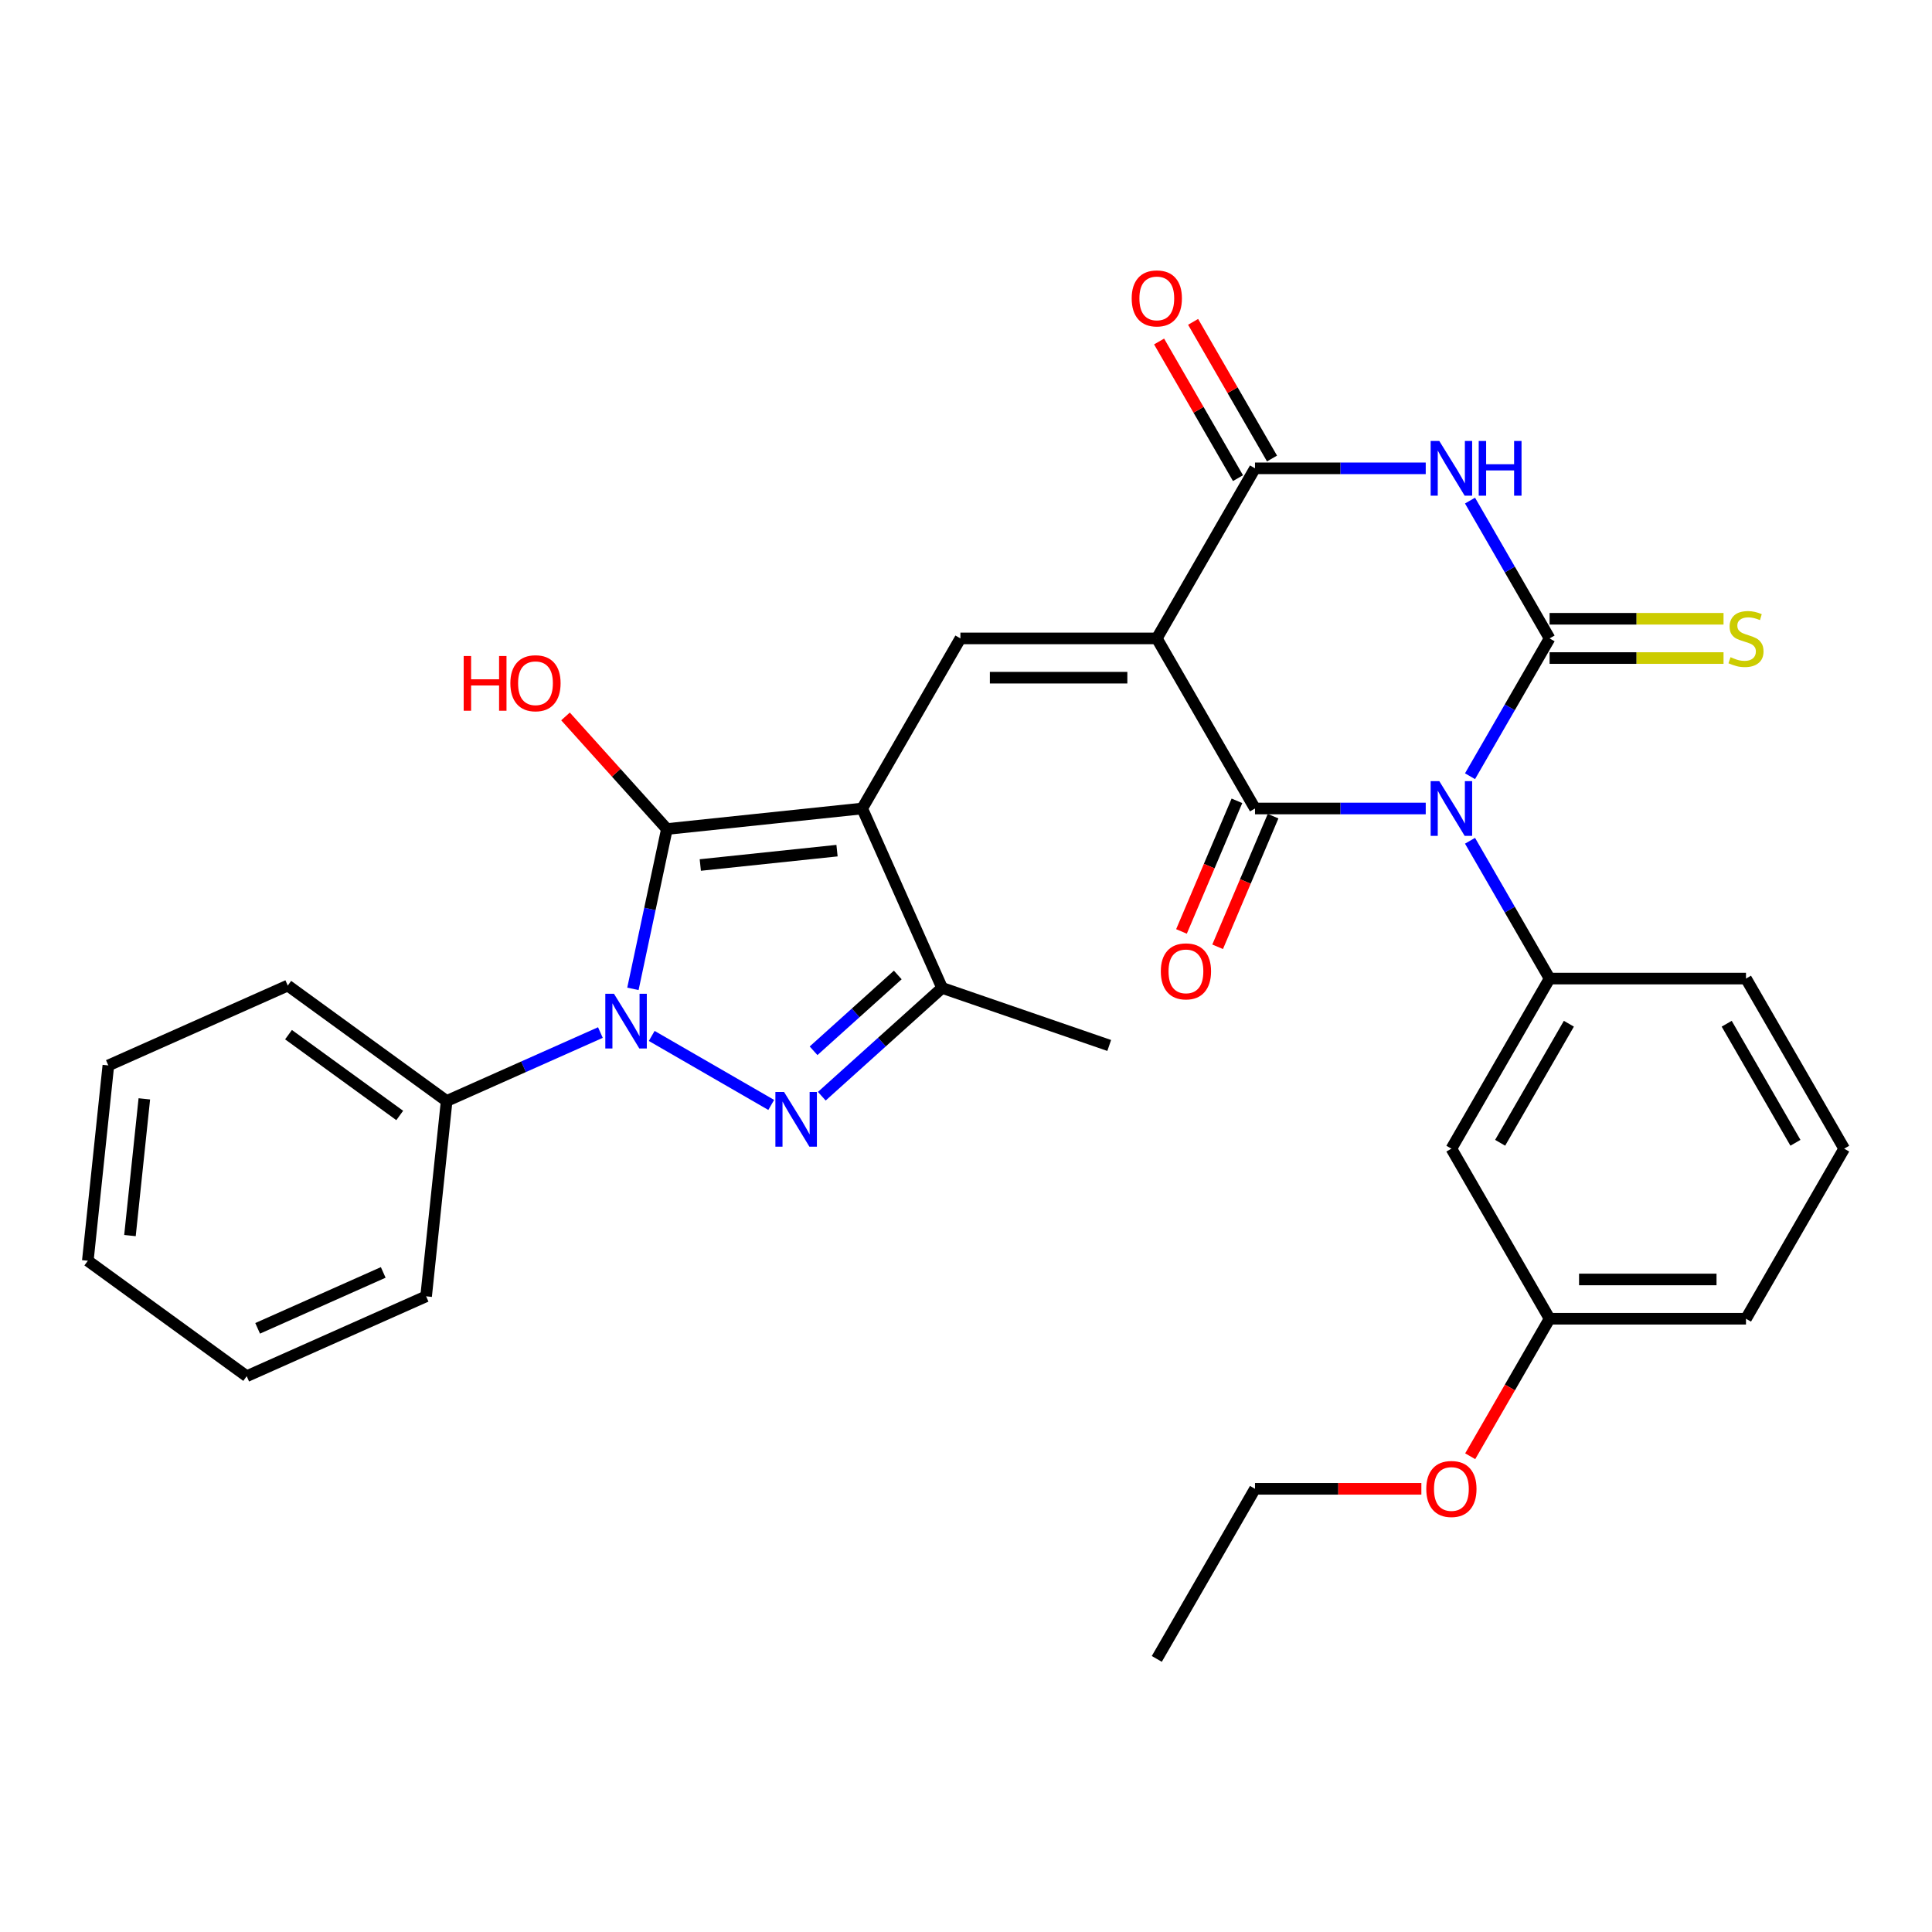 <?xml version='1.0' encoding='iso-8859-1'?>
<svg version='1.1' baseProfile='full'
              xmlns='http://www.w3.org/2000/svg'
                      xmlns:rdkit='http://www.rdkit.org/xml'
                      xmlns:xlink='http://www.w3.org/1999/xlink'
                  xml:space='preserve'
width='1000px' height='1000px' viewBox='0 0 1000 1000'>
<!-- END OF HEADER -->
<rect style='opacity:1.0;fill:#FFFFFF;stroke:none' width='1000' height='1000' x='0' y='0'> </rect>
<path class='bond-1' d='M 760.882,401.774 L 781.474,366.107' style='fill:none;fill-rule:evenodd;stroke:#0000FF;stroke-width:6px;stroke-linecap:butt;stroke-linejoin:miter;stroke-opacity:1' />
<path class='bond-1' d='M 781.474,366.107 L 802.066,330.441' style='fill:none;fill-rule:evenodd;stroke:#000000;stroke-width:6px;stroke-linecap:butt;stroke-linejoin:miter;stroke-opacity:1' />
<path class='bond-3' d='M 737.958,418.475 L 693.772,418.475' style='fill:none;fill-rule:evenodd;stroke:#0000FF;stroke-width:6px;stroke-linecap:butt;stroke-linejoin:miter;stroke-opacity:1' />
<path class='bond-3' d='M 693.772,418.475 L 649.586,418.475' style='fill:none;fill-rule:evenodd;stroke:#000000;stroke-width:6px;stroke-linecap:butt;stroke-linejoin:miter;stroke-opacity:1' />
<path class='bond-11' d='M 760.882,435.176 L 781.474,470.843' style='fill:none;fill-rule:evenodd;stroke:#0000FF;stroke-width:6px;stroke-linecap:butt;stroke-linejoin:miter;stroke-opacity:1' />
<path class='bond-11' d='M 781.474,470.843 L 802.066,506.509' style='fill:none;fill-rule:evenodd;stroke:#000000;stroke-width:6px;stroke-linecap:butt;stroke-linejoin:miter;stroke-opacity:1' />
<path class='bond-0' d='M 598.76,330.441 L 649.586,418.475' style='fill:none;fill-rule:evenodd;stroke:#000000;stroke-width:6px;stroke-linecap:butt;stroke-linejoin:miter;stroke-opacity:1' />
<path class='bond-8' d='M 598.76,330.441 L 649.586,242.407' style='fill:none;fill-rule:evenodd;stroke:#000000;stroke-width:6px;stroke-linecap:butt;stroke-linejoin:miter;stroke-opacity:1' />
<path class='bond-9' d='M 598.76,330.441 L 497.106,330.441' style='fill:none;fill-rule:evenodd;stroke:#000000;stroke-width:6px;stroke-linecap:butt;stroke-linejoin:miter;stroke-opacity:1' />
<path class='bond-9' d='M 583.512,350.771 L 512.354,350.771' style='fill:none;fill-rule:evenodd;stroke:#000000;stroke-width:6px;stroke-linecap:butt;stroke-linejoin:miter;stroke-opacity:1' />
<path class='bond-6' d='M 802.066,330.441 L 781.474,294.774' style='fill:none;fill-rule:evenodd;stroke:#000000;stroke-width:6px;stroke-linecap:butt;stroke-linejoin:miter;stroke-opacity:1' />
<path class='bond-6' d='M 781.474,294.774 L 760.882,259.108' style='fill:none;fill-rule:evenodd;stroke:#0000FF;stroke-width:6px;stroke-linecap:butt;stroke-linejoin:miter;stroke-opacity:1' />
<path class='bond-12' d='M 802.066,340.606 L 847.082,340.606' style='fill:none;fill-rule:evenodd;stroke:#000000;stroke-width:6px;stroke-linecap:butt;stroke-linejoin:miter;stroke-opacity:1' />
<path class='bond-12' d='M 847.082,340.606 L 892.098,340.606' style='fill:none;fill-rule:evenodd;stroke:#CCCC00;stroke-width:6px;stroke-linecap:butt;stroke-linejoin:miter;stroke-opacity:1' />
<path class='bond-12' d='M 802.066,320.275 L 847.082,320.275' style='fill:none;fill-rule:evenodd;stroke:#000000;stroke-width:6px;stroke-linecap:butt;stroke-linejoin:miter;stroke-opacity:1' />
<path class='bond-12' d='M 847.082,320.275 L 892.098,320.275' style='fill:none;fill-rule:evenodd;stroke:#CCCC00;stroke-width:6px;stroke-linecap:butt;stroke-linejoin:miter;stroke-opacity:1' />
<path class='bond-2' d='M 446.28,418.475 L 497.106,330.441' style='fill:none;fill-rule:evenodd;stroke:#000000;stroke-width:6px;stroke-linecap:butt;stroke-linejoin:miter;stroke-opacity:1' />
<path class='bond-5' d='M 446.28,418.475 L 345.184,429.101' style='fill:none;fill-rule:evenodd;stroke:#000000;stroke-width:6px;stroke-linecap:butt;stroke-linejoin:miter;stroke-opacity:1' />
<path class='bond-5' d='M 433.241,440.288 L 362.473,447.726' style='fill:none;fill-rule:evenodd;stroke:#000000;stroke-width:6px;stroke-linecap:butt;stroke-linejoin:miter;stroke-opacity:1' />
<path class='bond-10' d='M 446.28,418.475 L 487.626,511.34' style='fill:none;fill-rule:evenodd;stroke:#000000;stroke-width:6px;stroke-linecap:butt;stroke-linejoin:miter;stroke-opacity:1' />
<path class='bond-14' d='M 640.229,414.503 L 625.881,448.308' style='fill:none;fill-rule:evenodd;stroke:#000000;stroke-width:6px;stroke-linecap:butt;stroke-linejoin:miter;stroke-opacity:1' />
<path class='bond-14' d='M 625.881,448.308 L 611.533,482.112' style='fill:none;fill-rule:evenodd;stroke:#FF0000;stroke-width:6px;stroke-linecap:butt;stroke-linejoin:miter;stroke-opacity:1' />
<path class='bond-14' d='M 658.943,422.447 L 644.595,456.251' style='fill:none;fill-rule:evenodd;stroke:#000000;stroke-width:6px;stroke-linecap:butt;stroke-linejoin:miter;stroke-opacity:1' />
<path class='bond-14' d='M 644.595,456.251 L 630.247,490.055' style='fill:none;fill-rule:evenodd;stroke:#FF0000;stroke-width:6px;stroke-linecap:butt;stroke-linejoin:miter;stroke-opacity:1' />
<path class='bond-4' d='M 327.599,511.831 L 336.391,470.466' style='fill:none;fill-rule:evenodd;stroke:#0000FF;stroke-width:6px;stroke-linecap:butt;stroke-linejoin:miter;stroke-opacity:1' />
<path class='bond-4' d='M 336.391,470.466 L 345.184,429.101' style='fill:none;fill-rule:evenodd;stroke:#000000;stroke-width:6px;stroke-linecap:butt;stroke-linejoin:miter;stroke-opacity:1' />
<path class='bond-15' d='M 310.767,534.446 L 270.976,552.162' style='fill:none;fill-rule:evenodd;stroke:#0000FF;stroke-width:6px;stroke-linecap:butt;stroke-linejoin:miter;stroke-opacity:1' />
<path class='bond-15' d='M 270.976,552.162 L 231.184,569.878' style='fill:none;fill-rule:evenodd;stroke:#000000;stroke-width:6px;stroke-linecap:butt;stroke-linejoin:miter;stroke-opacity:1' />
<path class='bond-33' d='M 337.33,536.2 L 399.185,571.912' style='fill:none;fill-rule:evenodd;stroke:#0000FF;stroke-width:6px;stroke-linecap:butt;stroke-linejoin:miter;stroke-opacity:1' />
<path class='bond-17' d='M 345.184,429.101 L 318.945,399.959' style='fill:none;fill-rule:evenodd;stroke:#000000;stroke-width:6px;stroke-linecap:butt;stroke-linejoin:miter;stroke-opacity:1' />
<path class='bond-17' d='M 318.945,399.959 L 292.706,370.818' style='fill:none;fill-rule:evenodd;stroke:#FF0000;stroke-width:6px;stroke-linecap:butt;stroke-linejoin:miter;stroke-opacity:1' />
<path class='bond-31' d='M 737.958,242.407 L 693.772,242.407' style='fill:none;fill-rule:evenodd;stroke:#0000FF;stroke-width:6px;stroke-linecap:butt;stroke-linejoin:miter;stroke-opacity:1' />
<path class='bond-31' d='M 693.772,242.407 L 649.586,242.407' style='fill:none;fill-rule:evenodd;stroke:#000000;stroke-width:6px;stroke-linecap:butt;stroke-linejoin:miter;stroke-opacity:1' />
<path class='bond-7' d='M 425.364,567.4 L 456.495,539.37' style='fill:none;fill-rule:evenodd;stroke:#0000FF;stroke-width:6px;stroke-linecap:butt;stroke-linejoin:miter;stroke-opacity:1' />
<path class='bond-7' d='M 456.495,539.37 L 487.626,511.34' style='fill:none;fill-rule:evenodd;stroke:#000000;stroke-width:6px;stroke-linecap:butt;stroke-linejoin:miter;stroke-opacity:1' />
<path class='bond-7' d='M 421.1,543.883 L 442.891,524.261' style='fill:none;fill-rule:evenodd;stroke:#0000FF;stroke-width:6px;stroke-linecap:butt;stroke-linejoin:miter;stroke-opacity:1' />
<path class='bond-7' d='M 442.891,524.261 L 464.683,504.64' style='fill:none;fill-rule:evenodd;stroke:#000000;stroke-width:6px;stroke-linecap:butt;stroke-linejoin:miter;stroke-opacity:1' />
<path class='bond-16' d='M 658.39,237.324 L 637.971,201.957' style='fill:none;fill-rule:evenodd;stroke:#000000;stroke-width:6px;stroke-linecap:butt;stroke-linejoin:miter;stroke-opacity:1' />
<path class='bond-16' d='M 637.971,201.957 L 617.552,166.591' style='fill:none;fill-rule:evenodd;stroke:#FF0000;stroke-width:6px;stroke-linecap:butt;stroke-linejoin:miter;stroke-opacity:1' />
<path class='bond-16' d='M 640.783,247.489 L 620.364,212.123' style='fill:none;fill-rule:evenodd;stroke:#000000;stroke-width:6px;stroke-linecap:butt;stroke-linejoin:miter;stroke-opacity:1' />
<path class='bond-16' d='M 620.364,212.123 L 599.945,176.756' style='fill:none;fill-rule:evenodd;stroke:#FF0000;stroke-width:6px;stroke-linecap:butt;stroke-linejoin:miter;stroke-opacity:1' />
<path class='bond-20' d='M 487.626,511.34 L 574.129,541.128' style='fill:none;fill-rule:evenodd;stroke:#000000;stroke-width:6px;stroke-linecap:butt;stroke-linejoin:miter;stroke-opacity:1' />
<path class='bond-13' d='M 802.066,506.509 L 751.239,594.543' style='fill:none;fill-rule:evenodd;stroke:#000000;stroke-width:6px;stroke-linecap:butt;stroke-linejoin:miter;stroke-opacity:1' />
<path class='bond-13' d='M 812.049,529.88 L 776.47,591.503' style='fill:none;fill-rule:evenodd;stroke:#000000;stroke-width:6px;stroke-linecap:butt;stroke-linejoin:miter;stroke-opacity:1' />
<path class='bond-19' d='M 802.066,506.509 L 903.719,506.509' style='fill:none;fill-rule:evenodd;stroke:#000000;stroke-width:6px;stroke-linecap:butt;stroke-linejoin:miter;stroke-opacity:1' />
<path class='bond-18' d='M 751.239,594.543 L 802.066,682.577' style='fill:none;fill-rule:evenodd;stroke:#000000;stroke-width:6px;stroke-linecap:butt;stroke-linejoin:miter;stroke-opacity:1' />
<path class='bond-23' d='M 231.184,569.878 L 148.945,510.128' style='fill:none;fill-rule:evenodd;stroke:#000000;stroke-width:6px;stroke-linecap:butt;stroke-linejoin:miter;stroke-opacity:1' />
<path class='bond-23' d='M 206.898,577.364 L 149.331,535.539' style='fill:none;fill-rule:evenodd;stroke:#000000;stroke-width:6px;stroke-linecap:butt;stroke-linejoin:miter;stroke-opacity:1' />
<path class='bond-24' d='M 231.184,569.878 L 220.558,670.975' style='fill:none;fill-rule:evenodd;stroke:#000000;stroke-width:6px;stroke-linecap:butt;stroke-linejoin:miter;stroke-opacity:1' />
<path class='bond-21' d='M 802.066,682.577 L 781.52,718.164' style='fill:none;fill-rule:evenodd;stroke:#000000;stroke-width:6px;stroke-linecap:butt;stroke-linejoin:miter;stroke-opacity:1' />
<path class='bond-21' d='M 781.52,718.164 L 760.974,753.75' style='fill:none;fill-rule:evenodd;stroke:#FF0000;stroke-width:6px;stroke-linecap:butt;stroke-linejoin:miter;stroke-opacity:1' />
<path class='bond-32' d='M 802.066,682.577 L 903.719,682.577' style='fill:none;fill-rule:evenodd;stroke:#000000;stroke-width:6px;stroke-linecap:butt;stroke-linejoin:miter;stroke-opacity:1' />
<path class='bond-32' d='M 817.314,662.247 L 888.471,662.247' style='fill:none;fill-rule:evenodd;stroke:#000000;stroke-width:6px;stroke-linecap:butt;stroke-linejoin:miter;stroke-opacity:1' />
<path class='bond-22' d='M 903.719,506.509 L 954.545,594.543' style='fill:none;fill-rule:evenodd;stroke:#000000;stroke-width:6px;stroke-linecap:butt;stroke-linejoin:miter;stroke-opacity:1' />
<path class='bond-22' d='M 893.736,529.88 L 929.315,591.503' style='fill:none;fill-rule:evenodd;stroke:#000000;stroke-width:6px;stroke-linecap:butt;stroke-linejoin:miter;stroke-opacity:1' />
<path class='bond-26' d='M 735.698,770.612 L 692.642,770.612' style='fill:none;fill-rule:evenodd;stroke:#FF0000;stroke-width:6px;stroke-linecap:butt;stroke-linejoin:miter;stroke-opacity:1' />
<path class='bond-26' d='M 692.642,770.612 L 649.586,770.612' style='fill:none;fill-rule:evenodd;stroke:#000000;stroke-width:6px;stroke-linecap:butt;stroke-linejoin:miter;stroke-opacity:1' />
<path class='bond-25' d='M 954.545,594.543 L 903.719,682.577' style='fill:none;fill-rule:evenodd;stroke:#000000;stroke-width:6px;stroke-linecap:butt;stroke-linejoin:miter;stroke-opacity:1' />
<path class='bond-28' d='M 148.945,510.128 L 56.08,551.474' style='fill:none;fill-rule:evenodd;stroke:#000000;stroke-width:6px;stroke-linecap:butt;stroke-linejoin:miter;stroke-opacity:1' />
<path class='bond-29' d='M 220.558,670.975 L 127.694,712.321' style='fill:none;fill-rule:evenodd;stroke:#000000;stroke-width:6px;stroke-linecap:butt;stroke-linejoin:miter;stroke-opacity:1' />
<path class='bond-29' d='M 198.359,658.604 L 133.354,687.546' style='fill:none;fill-rule:evenodd;stroke:#000000;stroke-width:6px;stroke-linecap:butt;stroke-linejoin:miter;stroke-opacity:1' />
<path class='bond-27' d='M 649.586,770.612 L 598.76,858.646' style='fill:none;fill-rule:evenodd;stroke:#000000;stroke-width:6px;stroke-linecap:butt;stroke-linejoin:miter;stroke-opacity:1' />
<path class='bond-34' d='M 56.08,551.474 L 45.455,652.57' style='fill:none;fill-rule:evenodd;stroke:#000000;stroke-width:6px;stroke-linecap:butt;stroke-linejoin:miter;stroke-opacity:1' />
<path class='bond-34' d='M 74.706,568.764 L 67.268,639.531' style='fill:none;fill-rule:evenodd;stroke:#000000;stroke-width:6px;stroke-linecap:butt;stroke-linejoin:miter;stroke-opacity:1' />
<path class='bond-30' d='M 127.694,712.321 L 45.455,652.57' style='fill:none;fill-rule:evenodd;stroke:#000000;stroke-width:6px;stroke-linecap:butt;stroke-linejoin:miter;stroke-opacity:1' />
<path  class='atom-0' d='M 744.979 404.315
L 754.259 419.315
Q 755.179 420.795, 756.659 423.475
Q 758.139 426.155, 758.219 426.315
L 758.219 404.315
L 761.979 404.315
L 761.979 432.635
L 758.099 432.635
L 748.139 416.235
Q 746.979 414.315, 745.739 412.115
Q 744.539 409.915, 744.179 409.235
L 744.179 432.635
L 740.499 432.635
L 740.499 404.315
L 744.979 404.315
' fill='#0000FF'/>
<path  class='atom-5' d='M 317.789 514.372
L 327.069 529.372
Q 327.989 530.852, 329.469 533.532
Q 330.949 536.212, 331.029 536.372
L 331.029 514.372
L 334.789 514.372
L 334.789 542.692
L 330.909 542.692
L 320.949 526.292
Q 319.789 524.372, 318.549 522.172
Q 317.349 519.972, 316.989 519.292
L 316.989 542.692
L 313.309 542.692
L 313.309 514.372
L 317.789 514.372
' fill='#0000FF'/>
<path  class='atom-7' d='M 744.979 228.247
L 754.259 243.247
Q 755.179 244.727, 756.659 247.407
Q 758.139 250.087, 758.219 250.247
L 758.219 228.247
L 761.979 228.247
L 761.979 256.567
L 758.099 256.567
L 748.139 240.167
Q 746.979 238.247, 745.739 236.047
Q 744.539 233.847, 744.179 233.167
L 744.179 256.567
L 740.499 256.567
L 740.499 228.247
L 744.979 228.247
' fill='#0000FF'/>
<path  class='atom-7' d='M 765.379 228.247
L 769.219 228.247
L 769.219 240.287
L 783.699 240.287
L 783.699 228.247
L 787.539 228.247
L 787.539 256.567
L 783.699 256.567
L 783.699 243.487
L 769.219 243.487
L 769.219 256.567
L 765.379 256.567
L 765.379 228.247
' fill='#0000FF'/>
<path  class='atom-8' d='M 405.823 565.199
L 415.103 580.199
Q 416.023 581.679, 417.503 584.359
Q 418.983 587.039, 419.063 587.199
L 419.063 565.199
L 422.823 565.199
L 422.823 593.519
L 418.943 593.519
L 408.983 577.119
Q 407.823 575.199, 406.583 572.999
Q 405.383 570.799, 405.023 570.119
L 405.023 593.519
L 401.343 593.519
L 401.343 565.199
L 405.823 565.199
' fill='#0000FF'/>
<path  class='atom-13' d='M 895.719 340.161
Q 896.039 340.281, 897.359 340.841
Q 898.679 341.401, 900.119 341.761
Q 901.599 342.081, 903.039 342.081
Q 905.719 342.081, 907.279 340.801
Q 908.839 339.481, 908.839 337.201
Q 908.839 335.641, 908.039 334.681
Q 907.279 333.721, 906.079 333.201
Q 904.879 332.681, 902.879 332.081
Q 900.359 331.321, 898.839 330.601
Q 897.359 329.881, 896.279 328.361
Q 895.239 326.841, 895.239 324.281
Q 895.239 320.721, 897.639 318.521
Q 900.079 316.321, 904.879 316.321
Q 908.159 316.321, 911.879 317.881
L 910.959 320.961
Q 907.559 319.561, 904.999 319.561
Q 902.239 319.561, 900.719 320.721
Q 899.199 321.841, 899.239 323.801
Q 899.239 325.321, 899.999 326.241
Q 900.799 327.161, 901.919 327.681
Q 903.079 328.201, 904.999 328.801
Q 907.559 329.601, 909.079 330.401
Q 910.599 331.201, 911.679 332.841
Q 912.799 334.441, 912.799 337.201
Q 912.799 341.121, 910.159 343.241
Q 907.559 345.321, 903.199 345.321
Q 900.679 345.321, 898.759 344.761
Q 896.879 344.241, 894.639 343.321
L 895.719 340.161
' fill='#CCCC00'/>
<path  class='atom-15' d='M 600.841 502.771
Q 600.841 495.971, 604.201 492.171
Q 607.561 488.371, 613.841 488.371
Q 620.121 488.371, 623.481 492.171
Q 626.841 495.971, 626.841 502.771
Q 626.841 509.651, 623.441 513.571
Q 620.041 517.451, 613.841 517.451
Q 607.601 517.451, 604.201 513.571
Q 600.841 509.691, 600.841 502.771
M 613.841 514.251
Q 618.161 514.251, 620.481 511.371
Q 622.841 508.451, 622.841 502.771
Q 622.841 497.211, 620.481 494.411
Q 618.161 491.571, 613.841 491.571
Q 609.521 491.571, 607.161 494.371
Q 604.841 497.171, 604.841 502.771
Q 604.841 508.491, 607.161 511.371
Q 609.521 514.251, 613.841 514.251
' fill='#FF0000'/>
<path  class='atom-17' d='M 585.76 154.452
Q 585.76 147.652, 589.12 143.852
Q 592.48 140.052, 598.76 140.052
Q 605.04 140.052, 608.4 143.852
Q 611.76 147.652, 611.76 154.452
Q 611.76 161.332, 608.36 165.252
Q 604.96 169.132, 598.76 169.132
Q 592.52 169.132, 589.12 165.252
Q 585.76 161.372, 585.76 154.452
M 598.76 165.932
Q 603.08 165.932, 605.4 163.052
Q 607.76 160.132, 607.76 154.452
Q 607.76 148.892, 605.4 146.092
Q 603.08 143.252, 598.76 143.252
Q 594.44 143.252, 592.08 146.052
Q 589.76 148.852, 589.76 154.452
Q 589.76 160.172, 592.08 163.052
Q 594.44 165.932, 598.76 165.932
' fill='#FF0000'/>
<path  class='atom-18' d='M 240.004 339.558
L 243.844 339.558
L 243.844 351.598
L 258.324 351.598
L 258.324 339.558
L 262.164 339.558
L 262.164 367.878
L 258.324 367.878
L 258.324 354.798
L 243.844 354.798
L 243.844 367.878
L 240.004 367.878
L 240.004 339.558
' fill='#FF0000'/>
<path  class='atom-18' d='M 264.164 353.638
Q 264.164 346.838, 267.524 343.038
Q 270.884 339.238, 277.164 339.238
Q 283.444 339.238, 286.804 343.038
Q 290.164 346.838, 290.164 353.638
Q 290.164 360.518, 286.764 364.438
Q 283.364 368.318, 277.164 368.318
Q 270.924 368.318, 267.524 364.438
Q 264.164 360.558, 264.164 353.638
M 277.164 365.118
Q 281.484 365.118, 283.804 362.238
Q 286.164 359.318, 286.164 353.638
Q 286.164 348.078, 283.804 345.278
Q 281.484 342.438, 277.164 342.438
Q 272.844 342.438, 270.484 345.238
Q 268.164 348.038, 268.164 353.638
Q 268.164 359.358, 270.484 362.238
Q 272.844 365.118, 277.164 365.118
' fill='#FF0000'/>
<path  class='atom-22' d='M 738.239 770.692
Q 738.239 763.892, 741.599 760.092
Q 744.959 756.292, 751.239 756.292
Q 757.519 756.292, 760.879 760.092
Q 764.239 763.892, 764.239 770.692
Q 764.239 777.572, 760.839 781.492
Q 757.439 785.372, 751.239 785.372
Q 744.999 785.372, 741.599 781.492
Q 738.239 777.612, 738.239 770.692
M 751.239 782.172
Q 755.559 782.172, 757.879 779.292
Q 760.239 776.372, 760.239 770.692
Q 760.239 765.132, 757.879 762.332
Q 755.559 759.492, 751.239 759.492
Q 746.919 759.492, 744.559 762.292
Q 742.239 765.092, 742.239 770.692
Q 742.239 776.412, 744.559 779.292
Q 746.919 782.172, 751.239 782.172
' fill='#FF0000'/>
</svg>
